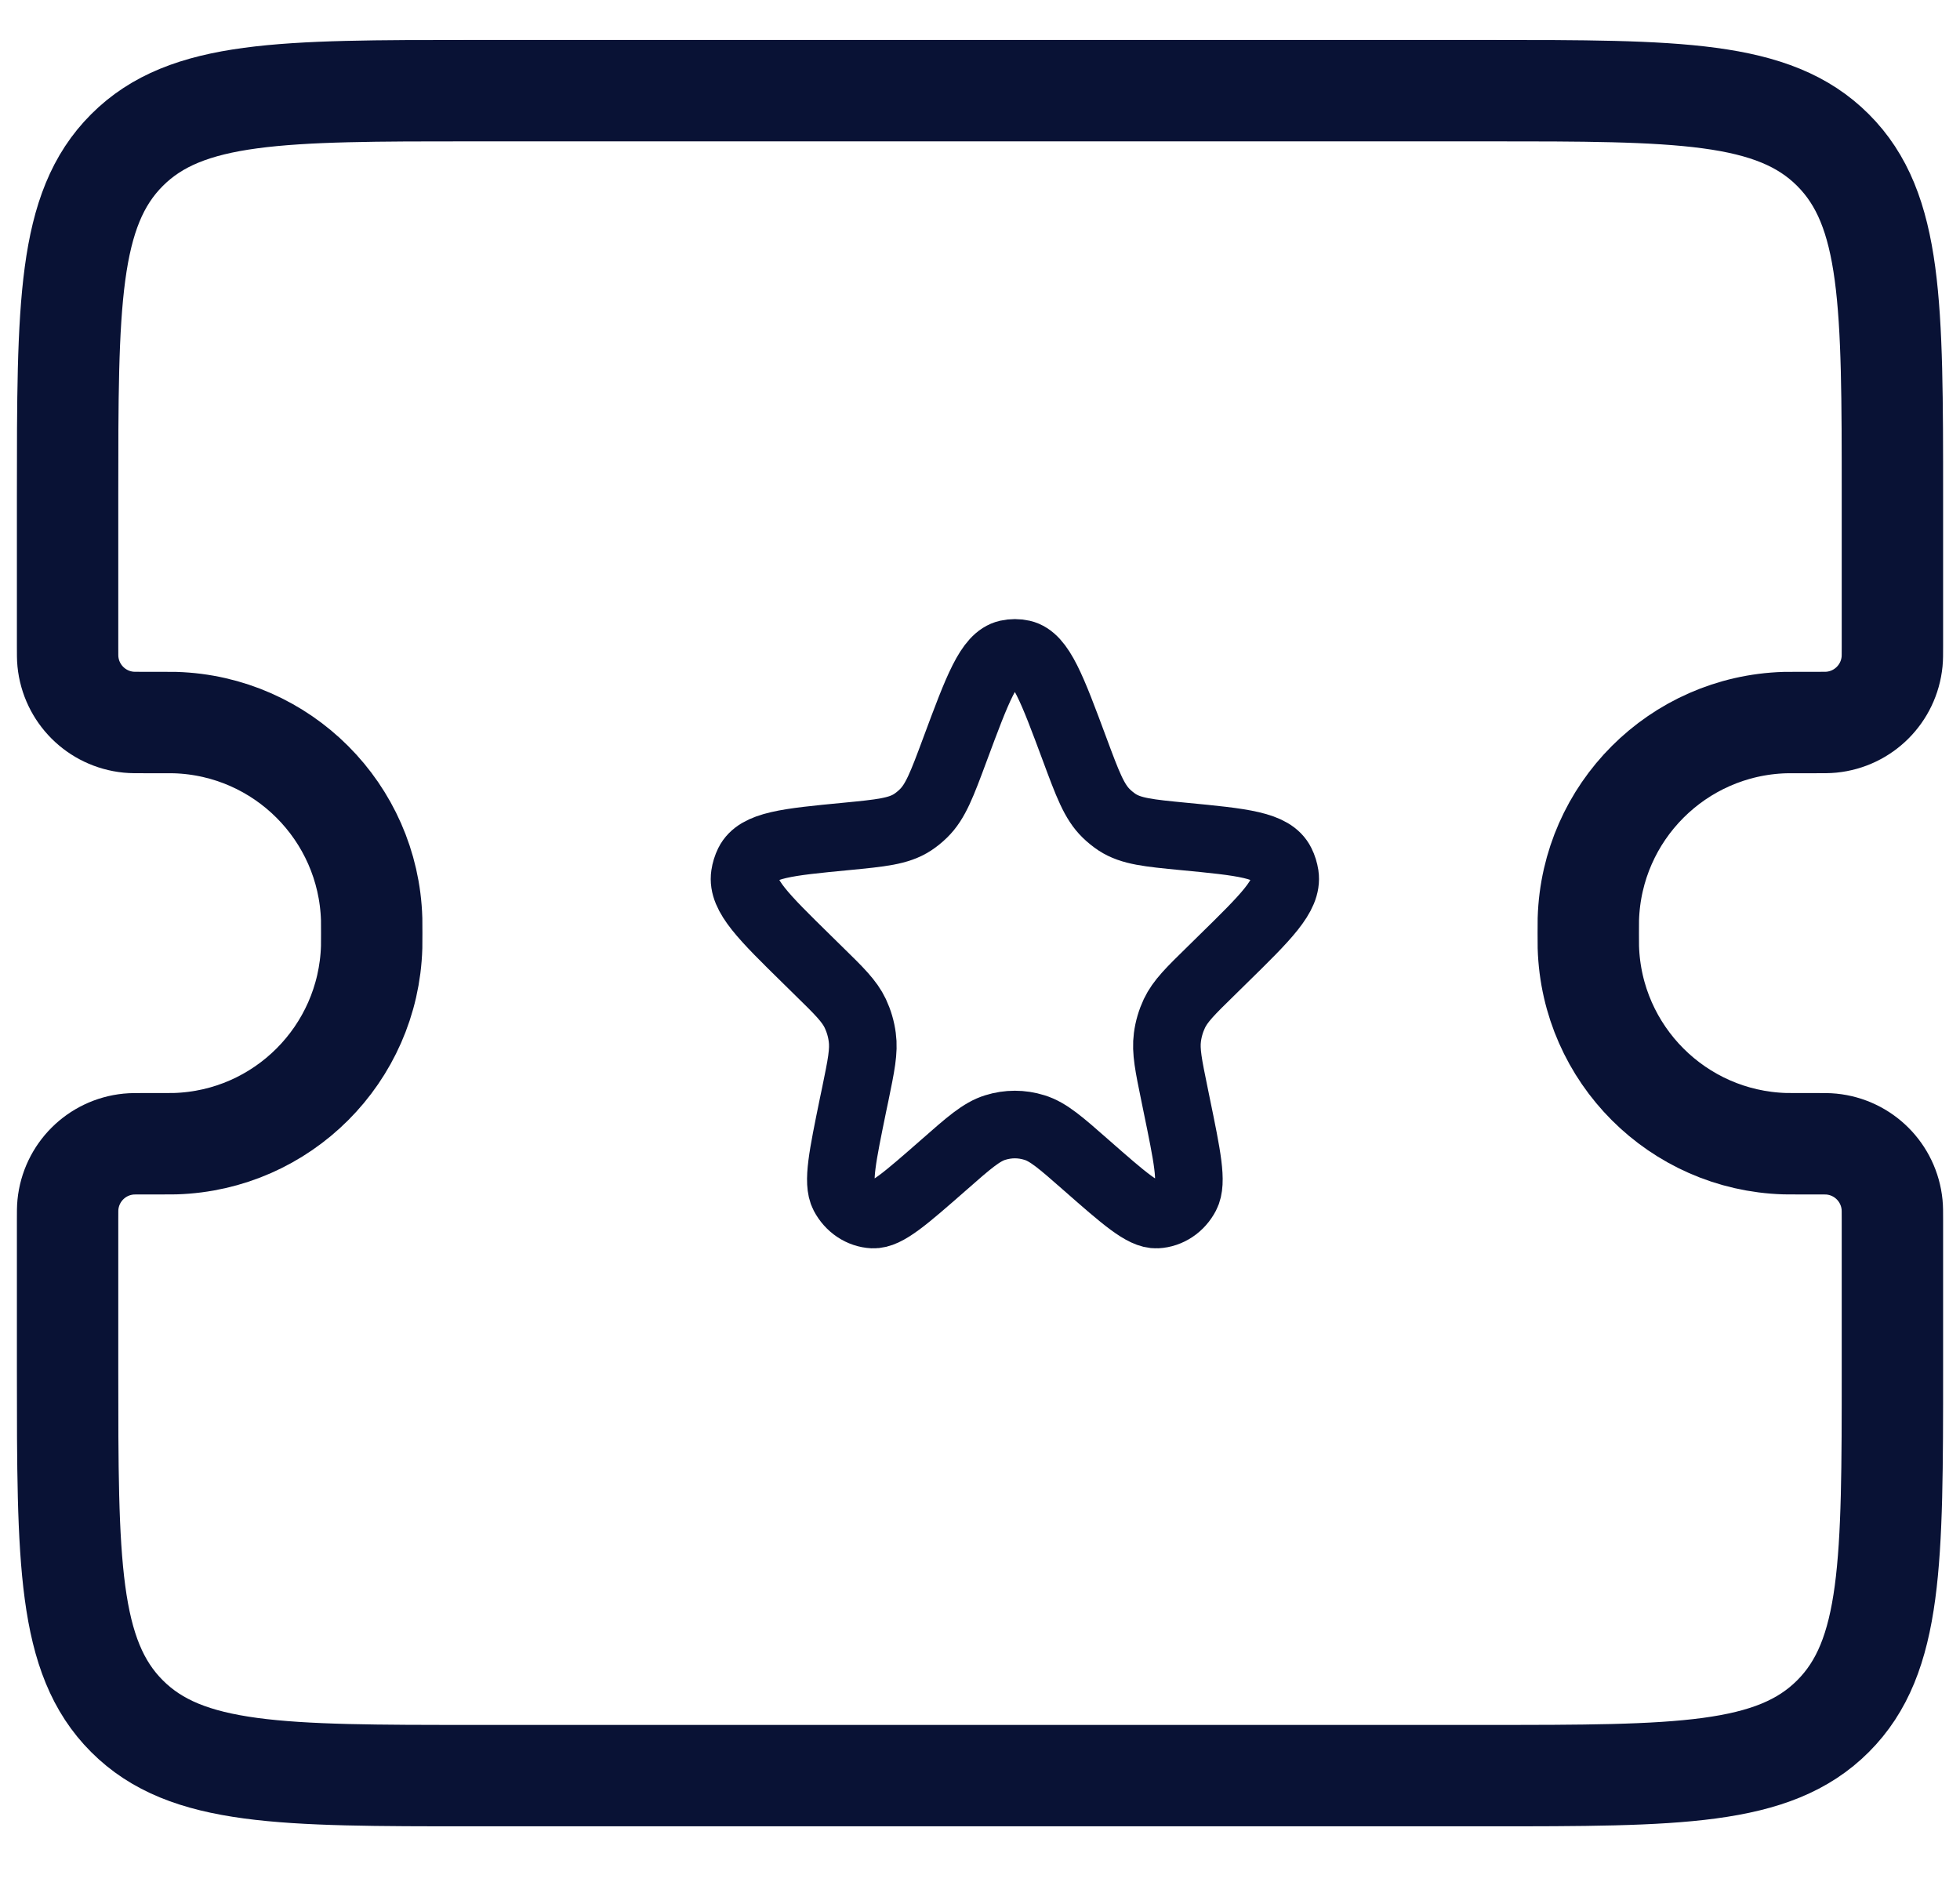 <svg xmlns="http://www.w3.org/2000/svg" fill="none" viewBox="0 0 29 28" height="28" width="29">
<path stroke-width="1.5" stroke="#091235" d="M1 7.341C1 4.512 1 3.098 1.879 2.22C2.757 1.341 4.172 1.341 7 1.341H22C24.828 1.341 26.243 1.341 27.121 2.22C28 3.098 28 4.512 28 7.341V9.563C28 9.679 28 9.737 27.995 9.786C27.948 10.261 27.573 10.636 27.098 10.683C27.049 10.688 26.991 10.688 26.875 10.688H26.616C26.508 10.688 26.455 10.688 26.409 10.689C24.824 10.737 23.549 12.011 23.501 13.597C23.5 13.642 23.5 13.696 23.5 13.803V13.803C23.5 13.911 23.5 13.965 23.501 14.01C23.549 15.596 24.824 16.87 26.409 16.918C26.455 16.919 26.508 16.919 26.616 16.919H26.875C26.991 16.919 27.049 16.919 27.098 16.924C27.573 16.971 27.948 17.346 27.995 17.821C28 17.87 28 17.928 28 18.044V20.266C28 23.095 28 24.509 27.121 25.387C26.243 26.266 24.828 26.266 22 26.266H7C4.172 26.266 2.757 26.266 1.879 25.387C1 24.509 1 23.095 1 20.266V18.044C1 17.928 1 17.87 1.005 17.821C1.052 17.346 1.427 16.971 1.902 16.924C1.951 16.919 2.009 16.919 2.125 16.919H2.384C2.492 16.919 2.545 16.919 2.591 16.918C4.176 16.87 5.451 15.596 5.499 14.01C5.5 13.965 5.5 13.911 5.5 13.803V13.803C5.5 13.696 5.5 13.642 5.499 13.597C5.451 12.011 4.176 10.737 2.591 10.689C2.545 10.688 2.492 10.688 2.384 10.688H2.125C2.009 10.688 1.951 10.688 1.902 10.683C1.427 10.636 1.052 10.261 1.005 9.786C1 9.737 1 9.679 1 9.563V7.341Z"></path>
<path stroke="#091235" d="M14.129 11.088C14.465 10.184 14.633 9.733 14.907 9.67C14.979 9.654 15.053 9.654 15.125 9.67C15.398 9.733 15.566 10.184 15.902 11.088C16.093 11.602 16.189 11.859 16.368 12.033C16.418 12.082 16.473 12.126 16.53 12.164C16.737 12.298 16.995 12.323 17.512 12.373C18.386 12.457 18.823 12.499 18.956 12.768C18.984 12.823 19.002 12.884 19.012 12.946C19.056 13.247 18.735 13.562 18.092 14.192L17.914 14.367C17.613 14.661 17.463 14.809 17.376 14.992C17.324 15.103 17.289 15.221 17.273 15.344C17.246 15.548 17.29 15.761 17.378 16.189L17.409 16.341C17.567 17.108 17.646 17.491 17.547 17.679C17.459 17.848 17.296 17.957 17.116 17.966C16.916 17.976 16.633 17.728 16.069 17.233C15.697 16.906 15.511 16.742 15.304 16.679C15.116 16.62 14.916 16.62 14.727 16.679C14.521 16.742 14.335 16.906 13.963 17.233C13.398 17.728 13.116 17.976 12.915 17.966C12.736 17.957 12.573 17.848 12.484 17.679C12.386 17.491 12.465 17.108 12.622 16.341L12.654 16.189C12.742 15.761 12.786 15.548 12.758 15.344C12.742 15.221 12.707 15.103 12.655 14.992C12.568 14.809 12.418 14.661 12.117 14.367L11.939 14.192C11.297 13.562 10.975 13.247 11.02 12.946C11.029 12.884 11.048 12.823 11.075 12.768C11.209 12.499 11.646 12.457 12.52 12.373C13.036 12.323 13.294 12.298 13.501 12.164C13.559 12.126 13.613 12.082 13.663 12.033C13.842 11.859 13.938 11.602 14.129 11.088Z"></path>
</svg>
